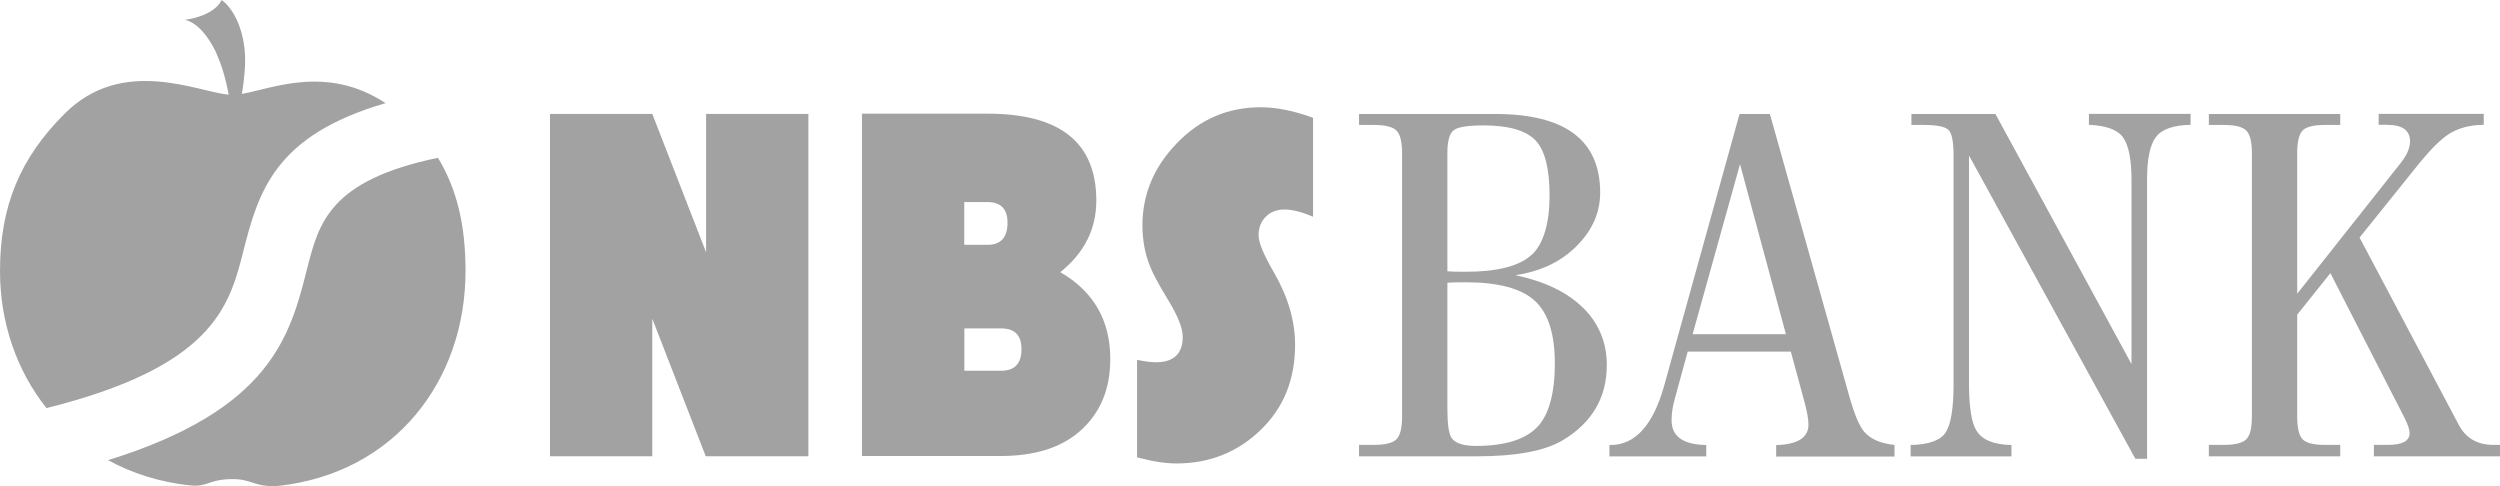 <svg width="180" height="35" viewBox="0 0 180 35" fill="none" xmlns="http://www.w3.org/2000/svg">
<path d="M56.548 32.85H58.204V8.201H50.838V18.163L46.965 8.201H39.599V32.85H46.965V22.946L50.813 32.85H56.54M73.546 25.136C73.546 26.174 73.06 26.692 72.096 26.692H69.434V23.646H72.096C73.06 23.646 73.546 24.14 73.546 25.136ZM72.541 16.039C72.541 17.101 72.055 17.628 71.091 17.628H69.426V14.549H71.091C72.063 14.549 72.541 15.043 72.541 16.039ZM77.814 30.99C79.231 29.714 79.94 28.001 79.94 25.852C79.94 23.061 78.737 20.979 76.339 19.596C78.07 18.212 78.935 16.492 78.935 14.442C78.935 10.268 76.331 8.185 71.115 8.185H62.06V32.834H69.426C70.234 32.834 71.667 32.834 71.989 32.834C74.461 32.834 76.397 32.266 77.822 30.982L77.814 30.99ZM94.54 15.586V8.481C93.156 7.971 91.895 7.724 90.767 7.724C88.41 7.724 86.408 8.58 84.744 10.3C83.079 12.021 82.255 13.997 82.255 16.228C82.255 17.331 82.453 18.344 82.84 19.266C83.046 19.777 83.475 20.559 84.117 21.621C84.809 22.749 85.156 23.63 85.156 24.247C85.156 25.465 84.513 26.083 83.219 26.083C82.898 26.083 82.445 26.025 81.868 25.91V32.925C82.956 33.221 83.895 33.369 84.702 33.369C87.075 33.369 89.094 32.571 90.758 30.965C92.423 29.368 93.247 27.318 93.247 24.832C93.247 23.103 92.736 21.366 91.722 19.612C90.981 18.344 90.618 17.455 90.618 16.953C90.618 16.401 90.791 15.948 91.138 15.602C91.484 15.257 91.937 15.084 92.489 15.084C93.041 15.084 93.725 15.257 94.532 15.602L94.54 15.586Z" fill="#A2A2A2"/>
<path d="M7.786 33.137C9.5 34.068 11.444 34.702 13.611 34.94C14.963 35.113 14.971 34.496 16.759 34.496C18.168 34.496 18.366 35.113 20.071 34.982C28.377 34.059 33.518 27.465 33.518 19.504C33.518 16.26 32.916 13.642 31.532 11.361C23.754 12.983 22.955 16.021 22.114 19.339C20.887 24.205 19.494 29.49 7.786 33.129M17.41 6.767C17.5 6.29 17.566 5.771 17.607 5.236C17.863 2.758 16.989 0.741 15.96 0C15.366 1.21 13.298 1.433 13.298 1.433C13.298 1.433 14.427 1.498 15.523 3.705C15.556 3.771 15.581 3.853 15.614 3.919C15.935 4.652 16.24 5.574 16.462 6.817C14.213 6.611 8.816 4.018 4.655 8.184C1.45 11.378 -0 14.836 -0 19.512C-0 23.274 1.219 26.699 3.345 29.383C15.234 26.419 16.495 22.138 17.492 18.195C18.604 13.798 19.758 9.756 27.759 7.426C23.515 4.635 19.601 6.389 17.418 6.759L17.41 6.767Z" fill="#A2A2A2"/>
<path d="M179.991 32.032H179.53C178.376 32.032 177.544 31.554 177.033 30.591L169.889 17.105L174.182 11.762C174.981 10.782 175.674 10.091 176.259 9.687C176.984 9.218 177.841 8.988 178.829 8.988V8.197H171.265V8.988H171.867C172.971 8.988 173.523 9.383 173.523 10.181C173.523 10.651 173.301 11.161 172.856 11.729L165.399 21.148V11.029C165.399 10.214 165.531 9.663 165.786 9.399C166.042 9.128 166.585 8.996 167.409 8.996H168.497V8.206H159.038V8.996H160.093C160.917 8.996 161.46 9.128 161.732 9.399C162.004 9.671 162.136 10.214 162.136 11.029V29.998C162.136 30.821 162.004 31.365 161.732 31.628C161.46 31.9 160.917 32.032 160.093 32.032H159.038V32.855H168.497V32.032H167.409C166.585 32.032 166.05 31.9 165.786 31.628C165.531 31.356 165.399 30.813 165.399 29.998V22.654L167.788 19.666L173.136 30.105C173.367 30.574 173.49 30.936 173.49 31.192C173.49 31.752 172.963 32.032 171.908 32.032H170.919V32.855H179.999V32.032M157.695 8.197H150.403V8.988C151.647 9.037 152.471 9.342 152.867 9.901C153.262 10.461 153.468 11.482 153.468 12.956V26.211L143.671 8.206H137.623V8.996H138.472C139.436 8.996 140.038 9.111 140.285 9.35C140.532 9.58 140.656 10.19 140.656 11.178V27.684C140.656 29.397 140.466 30.541 140.095 31.126C139.716 31.71 138.876 32.015 137.566 32.04V32.863H144.825V32.04C143.531 32.015 142.691 31.661 142.295 30.986C141.941 30.426 141.768 29.273 141.768 27.545V11.194L153.748 33.036H154.589V12.89C154.589 11.441 154.803 10.428 155.223 9.869C155.643 9.309 156.475 9.012 157.72 8.988V8.197H157.695ZM121.869 24.062L125.281 11.82L128.585 24.062H121.861H121.869ZM136.404 32.032C135.415 31.941 134.69 31.62 134.22 31.085C133.866 30.665 133.52 29.833 133.166 28.59L127.431 8.206H125.248L119.826 27.75C119.027 30.607 117.741 32.04 115.953 32.04H115.879V32.863H122.85V32.04C121.185 32.015 120.353 31.422 120.353 30.253C120.353 29.784 120.427 29.298 120.568 28.779L121.515 25.314H128.939L129.928 28.961C130.117 29.66 130.208 30.196 130.208 30.574C130.208 31.513 129.433 31.999 127.884 32.048V32.871H136.404V32.048V32.032ZM110.639 30.788C109.774 31.661 108.315 32.106 106.28 32.106C105.366 32.106 104.781 31.916 104.525 31.546C104.311 31.241 104.212 30.541 104.212 29.438V20.357C104.517 20.333 104.954 20.324 105.514 20.324C107.854 20.324 109.518 20.761 110.491 21.642C111.463 22.523 111.949 24.029 111.949 26.178C111.949 28.327 111.512 29.916 110.647 30.788H110.639ZM110.243 18.373C109.362 19.172 107.788 19.567 105.514 19.567C104.954 19.567 104.517 19.559 104.212 19.534V10.996C104.212 10.132 104.369 9.589 104.69 9.358C105.003 9.136 105.712 9.029 106.816 9.029C108.595 9.029 109.84 9.383 110.532 10.083C111.224 10.782 111.57 12.124 111.57 14.092C111.57 16.06 111.133 17.583 110.252 18.381L110.243 18.373ZM113.984 22.169C112.847 21.041 111.224 20.259 109.106 19.814C110.977 19.534 112.468 18.809 113.597 17.632C114.668 16.529 115.212 15.278 115.212 13.87C115.212 10.091 112.691 8.206 107.656 8.206H97.851V8.996H98.906C99.73 8.996 100.273 9.128 100.545 9.399C100.817 9.671 100.949 10.214 100.949 11.029V29.998C100.949 30.821 100.809 31.365 100.545 31.628C100.273 31.9 99.73 32.032 98.906 32.032H97.851V32.855H106.297C109.156 32.855 111.232 32.468 112.526 31.694C114.635 30.426 115.69 28.623 115.69 26.277C115.69 24.663 115.121 23.288 113.984 22.16V22.169Z" fill="#A2A2A2"/>
</svg>
